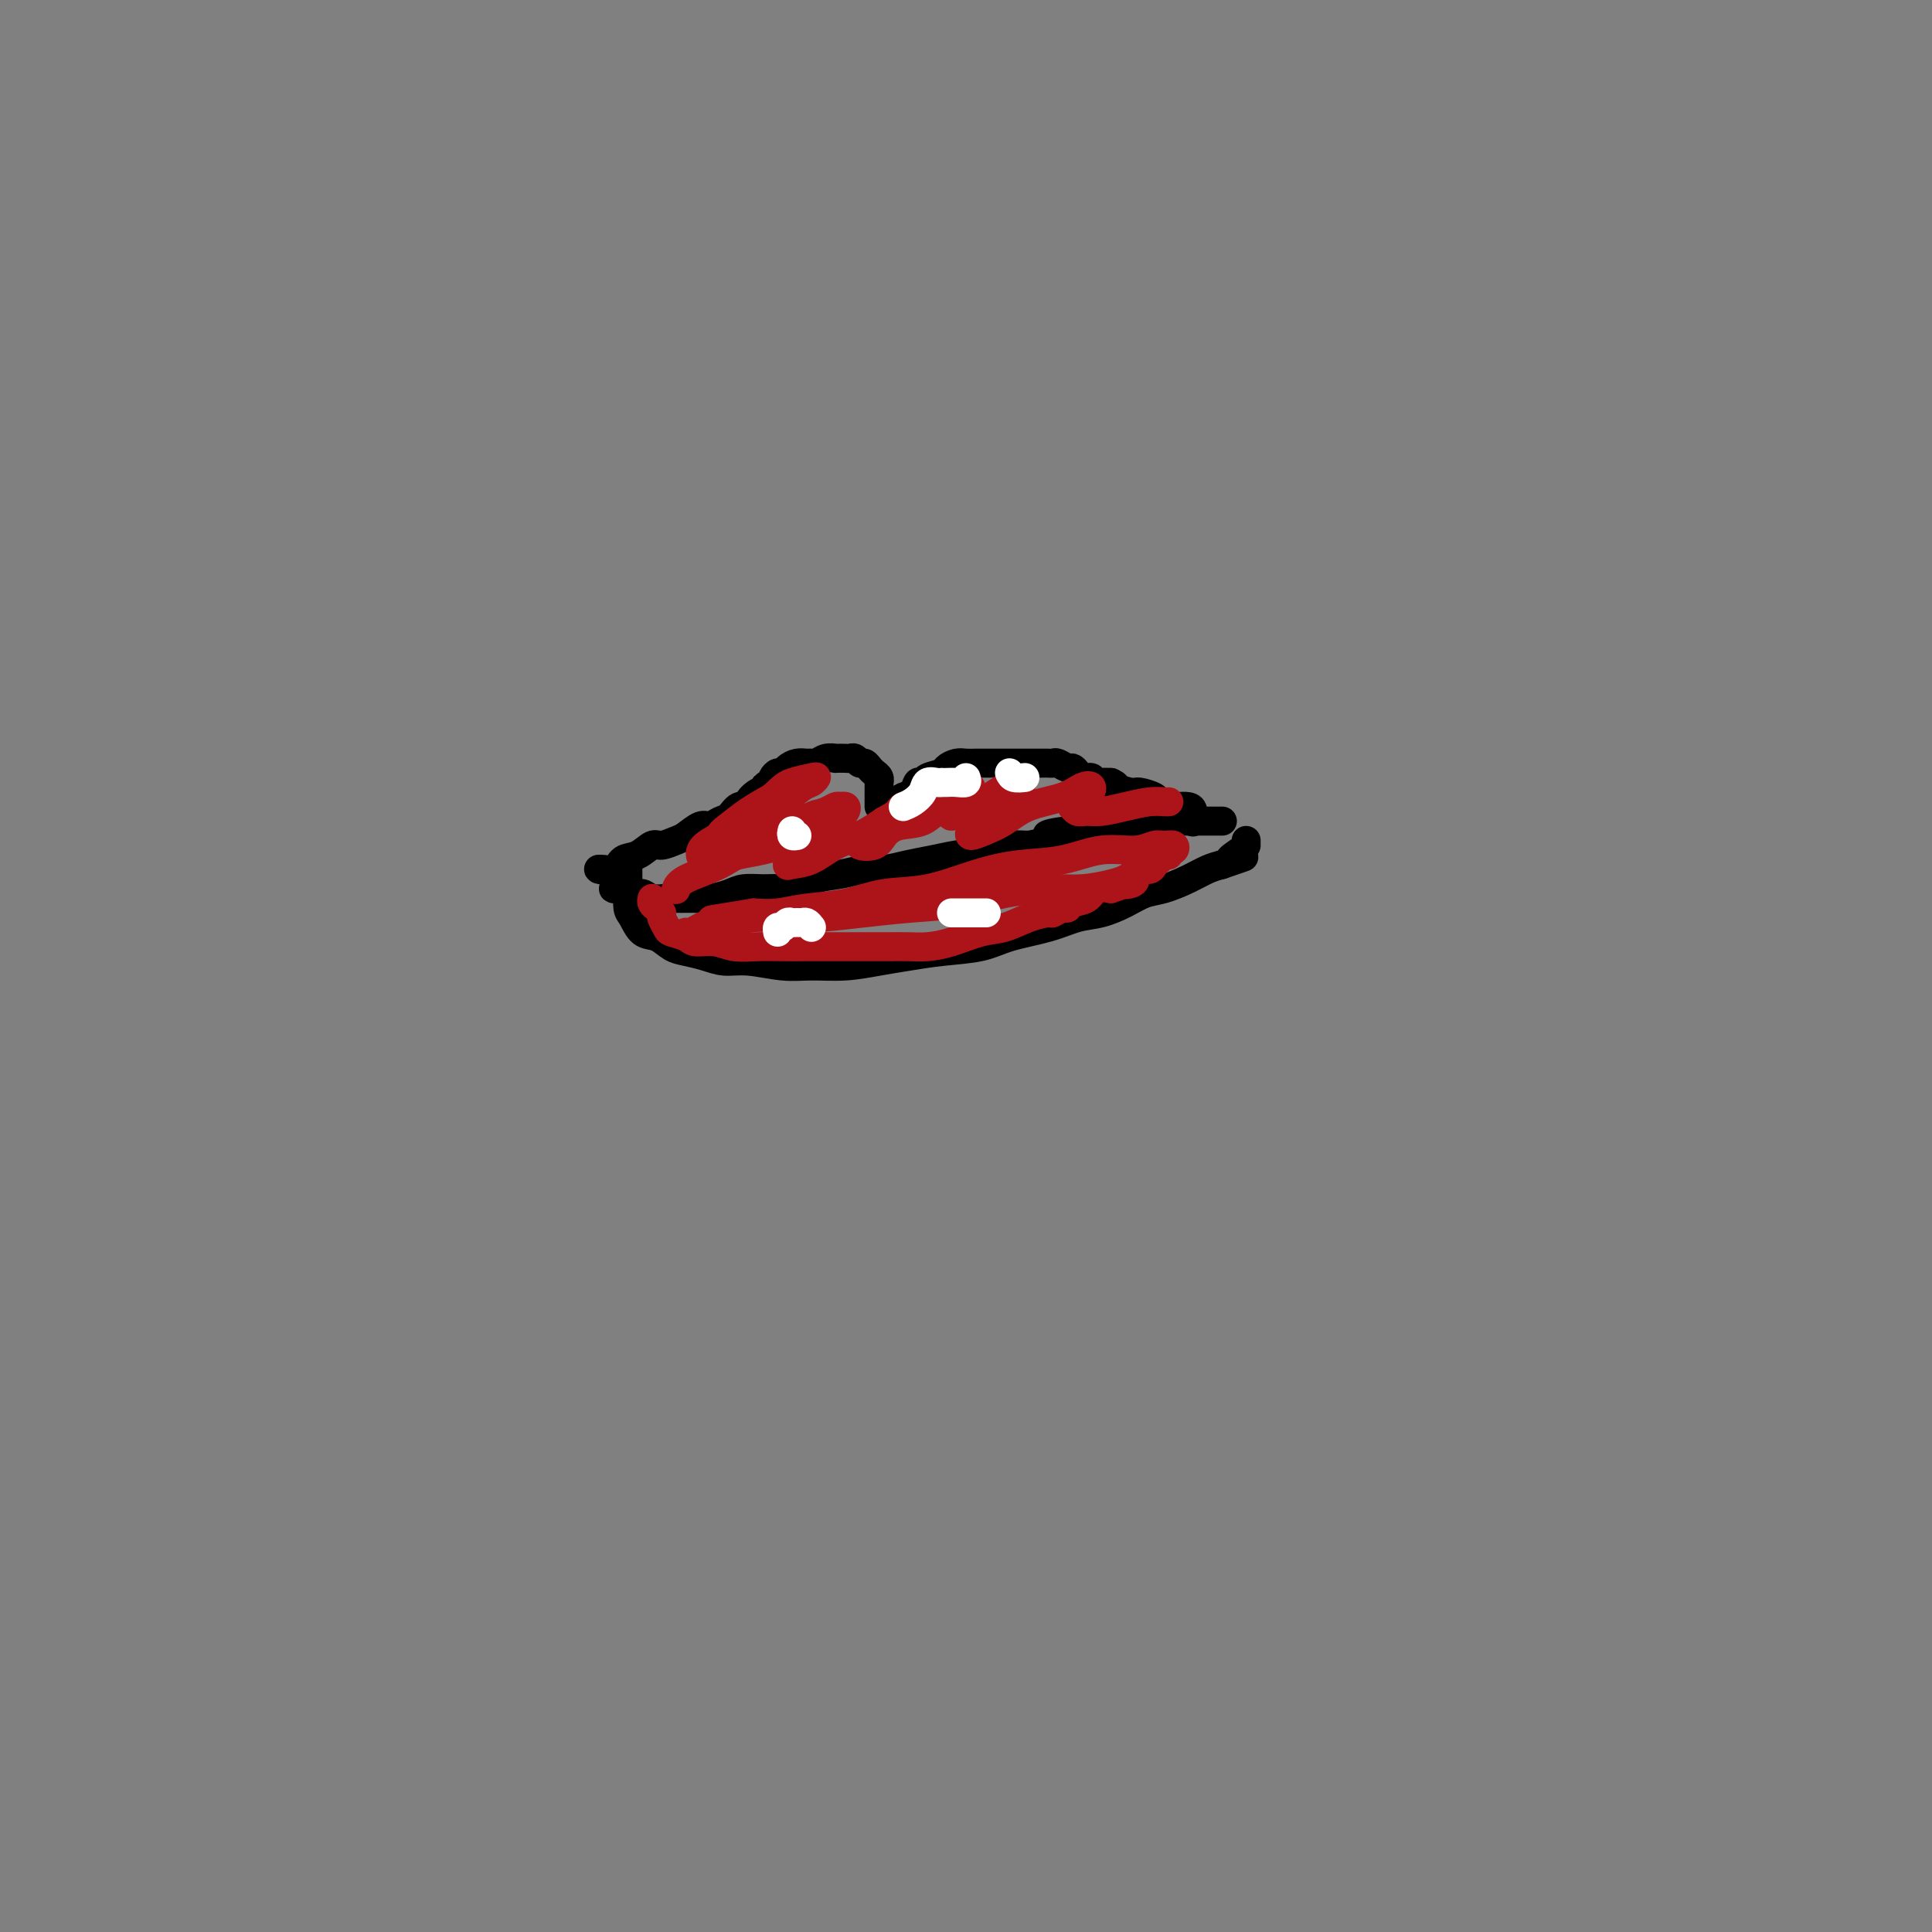 <svg viewBox='0 0 400 400' version='1.1' xmlns='http://www.w3.org/2000/svg' xmlns:xlink='http://www.w3.org/1999/xlink'><rect x="0" y="0" width="400" height="400" fill="#808080" stroke="none"/><g fill='none' stroke='#000000' stroke-width='6' stroke-linecap='round' stroke-linejoin='round'><path d='M182,167c0.000,-0.334 0.000,-0.668 0,-1c-0.000,-0.332 -0.000,-0.663 0,-1c0.000,-0.337 0.001,-0.682 0,-1c-0.001,-0.318 -0.003,-0.610 0,-1c0.003,-0.390 0.012,-0.878 0,-1c-0.012,-0.122 -0.045,0.121 0,0c0.045,-0.121 0.167,-0.606 0,-1c-0.167,-0.394 -0.622,-0.698 -1,-1c-0.378,-0.302 -0.679,-0.603 -1,-1c-0.321,-0.397 -0.662,-0.891 -1,-1c-0.338,-0.109 -0.673,0.167 -1,0c-0.327,-0.167 -0.646,-0.776 -1,-1c-0.354,-0.224 -0.742,-0.061 -1,0c-0.258,0.061 -0.388,0.020 -1,0c-0.612,-0.020 -1.708,-0.020 -2,0c-0.292,0.020 0.221,0.058 0,0c-0.221,-0.058 -1.175,-0.212 -2,0c-0.825,0.212 -1.520,0.792 -2,1c-0.480,0.208 -0.744,0.046 -1,0c-0.256,-0.046 -0.502,0.025 -1,0c-0.498,-0.025 -1.247,-0.147 -2,0c-0.753,0.147 -1.508,0.564 -2,1c-0.492,0.436 -0.719,0.890 -1,1c-0.281,0.110 -0.614,-0.124 -1,0c-0.386,0.124 -0.825,0.607 -1,1c-0.175,0.393 -0.088,0.697 0,1'/><path d='M160,162c-2.769,0.967 -1.193,0.884 -1,1c0.193,0.116 -0.998,0.430 -2,1c-1.002,0.570 -1.815,1.395 -2,2c-0.185,0.605 0.260,0.989 0,1c-0.260,0.011 -1.223,-0.353 -2,0c-0.777,0.353 -1.367,1.422 -2,2c-0.633,0.578 -1.309,0.665 -2,1c-0.691,0.335 -1.396,0.917 -2,1c-0.604,0.083 -1.106,-0.334 -2,0c-0.894,0.334 -2.182,1.417 -3,2c-0.818,0.583 -1.168,0.666 -2,1c-0.832,0.334 -2.146,0.920 -3,1c-0.854,0.080 -1.246,-0.347 -2,0c-0.754,0.347 -1.869,1.466 -3,2c-1.131,0.534 -2.278,0.483 -3,1c-0.722,0.517 -1.018,1.603 -2,2c-0.982,0.397 -2.649,0.107 -3,0c-0.351,-0.107 0.614,-0.031 1,0c0.386,0.031 0.193,0.015 0,0'/><path d='M187,167c-0.407,0.087 -0.814,0.173 -1,0c-0.186,-0.173 -0.151,-0.606 0,-1c0.151,-0.394 0.420,-0.750 1,-1c0.580,-0.250 1.473,-0.396 2,-1c0.527,-0.604 0.690,-1.667 1,-2c0.310,-0.333 0.769,0.065 1,0c0.231,-0.065 0.236,-0.592 1,-1c0.764,-0.408 2.288,-0.698 3,-1c0.712,-0.302 0.612,-0.617 1,-1c0.388,-0.383 1.263,-0.835 2,-1c0.737,-0.165 1.337,-0.044 2,0c0.663,0.044 1.389,0.012 2,0c0.611,-0.012 1.108,-0.003 2,0c0.892,0.003 2.179,0.001 3,0c0.821,-0.001 1.175,-0.000 2,0c0.825,0.000 2.119,0.000 3,0c0.881,-0.000 1.348,-0.001 2,0c0.652,0.001 1.488,0.004 2,0c0.512,-0.004 0.700,-0.016 1,0c0.300,0.016 0.711,0.060 1,0c0.289,-0.060 0.457,-0.222 1,0c0.543,0.222 1.460,0.829 2,1c0.540,0.171 0.703,-0.094 1,0c0.297,0.094 0.726,0.547 1,1c0.274,0.453 0.391,0.906 1,1c0.609,0.094 1.710,-0.171 2,0c0.290,0.171 -0.230,0.777 0,1c0.230,0.223 1.208,0.064 2,0c0.792,-0.064 1.396,-0.032 2,0'/><path d='M230,162c1.766,0.781 0.681,0.734 1,1c0.319,0.266 2.044,0.846 3,1c0.956,0.154 1.144,-0.116 2,0c0.856,0.116 2.379,0.619 3,1c0.621,0.381 0.338,0.640 1,1c0.662,0.360 2.268,0.822 3,1c0.732,0.178 0.588,0.073 1,0c0.412,-0.073 1.378,-0.112 2,0c0.622,0.112 0.898,0.376 1,1c0.102,0.624 0.029,1.607 0,2c-0.029,0.393 -0.015,0.197 0,0'/><path d='M128,182c-0.037,0.309 -0.074,0.618 0,1c0.074,0.382 0.260,0.839 0,1c-0.260,0.161 -0.967,0.028 -1,0c-0.033,-0.028 0.609,0.049 1,0c0.391,-0.049 0.530,-0.223 1,0c0.470,0.223 1.269,0.845 2,1c0.731,0.155 1.392,-0.155 2,0c0.608,0.155 1.162,0.774 2,1c0.838,0.226 1.961,0.058 3,0c1.039,-0.058 1.995,-0.005 3,0c1.005,0.005 2.058,-0.037 3,0c0.942,0.037 1.773,0.153 3,0c1.227,-0.153 2.848,-0.575 4,-1c1.152,-0.425 1.833,-0.853 3,-1c1.167,-0.147 2.821,-0.014 4,0c1.179,0.014 1.883,-0.091 3,0c1.117,0.091 2.646,0.379 4,0c1.354,-0.379 2.531,-1.425 4,-2c1.469,-0.575 3.228,-0.679 5,-1c1.772,-0.321 3.556,-0.860 5,-1c1.444,-0.140 2.546,0.117 4,0c1.454,-0.117 3.259,-0.610 5,-1c1.741,-0.390 3.420,-0.679 5,-1c1.580,-0.321 3.063,-0.674 5,-1c1.937,-0.326 4.329,-0.626 6,-1c1.671,-0.374 2.620,-0.821 4,-1c1.380,-0.179 3.190,-0.089 5,0'/><path d='M213,175c10.928,-2.090 5.249,-1.814 4,-2c-1.249,-0.186 1.933,-0.833 4,-1c2.067,-0.167 3.018,0.148 4,0c0.982,-0.148 1.996,-0.758 3,-1c1.004,-0.242 1.999,-0.118 3,0c1.001,0.118 2.009,0.228 3,0c0.991,-0.228 1.964,-0.793 3,-1c1.036,-0.207 2.136,-0.055 3,0c0.864,0.055 1.492,0.015 2,0c0.508,-0.015 0.896,-0.004 2,0c1.104,0.004 2.922,0.001 4,0c1.078,-0.001 1.414,-0.000 2,0c0.586,0.000 1.421,0.000 2,0c0.579,-0.000 0.901,-0.000 1,0c0.099,0.000 -0.025,0.000 0,0c0.025,-0.000 0.199,-0.000 0,0c-0.199,0.000 -0.771,0.000 -1,0c-0.229,-0.000 -0.114,-0.000 0,0'/><path d='M130,180c0.000,0.332 0.000,0.664 0,1c-0.000,0.336 -0.001,0.674 0,1c0.001,0.326 0.003,0.638 0,1c-0.003,0.362 -0.010,0.773 0,1c0.010,0.227 0.036,0.269 0,1c-0.036,0.731 -0.134,2.150 0,3c0.134,0.850 0.499,1.131 1,2c0.501,0.869 1.137,2.327 2,3c0.863,0.673 1.952,0.563 3,1c1.048,0.437 2.055,1.423 3,2c0.945,0.577 1.826,0.747 3,1c1.174,0.253 2.639,0.589 4,1c1.361,0.411 2.616,0.895 4,1c1.384,0.105 2.897,-0.171 5,0c2.103,0.171 4.798,0.789 7,1c2.202,0.211 3.912,0.015 6,0c2.088,-0.015 4.553,0.152 7,0c2.447,-0.152 4.874,-0.621 7,-1c2.126,-0.379 3.950,-0.668 6,-1c2.050,-0.332 4.326,-0.709 7,-1c2.674,-0.291 5.747,-0.497 8,-1c2.253,-0.503 3.687,-1.303 6,-2c2.313,-0.697 5.504,-1.290 8,-2c2.496,-0.710 4.298,-1.537 6,-2c1.702,-0.463 3.305,-0.560 5,-1c1.695,-0.440 3.482,-1.221 5,-2c1.518,-0.779 2.766,-1.557 4,-2c1.234,-0.443 2.455,-0.552 4,-1c1.545,-0.448 3.416,-1.236 5,-2c1.584,-0.764 2.881,-1.504 4,-2c1.119,-0.496 2.059,-0.748 3,-1'/><path d='M253,179c8.083,-2.752 3.290,-1.134 2,-1c-1.290,0.134 0.922,-1.218 2,-2c1.078,-0.782 1.021,-0.993 1,-1c-0.021,-0.007 -0.006,0.190 0,0c0.006,-0.190 0.002,-0.769 0,-1c-0.002,-0.231 -0.001,-0.116 0,0'/></g>
<g fill='none' stroke='#AD1419' stroke-width='6' stroke-linecap='round' stroke-linejoin='round'><path d='M140,184c-0.055,0.163 -0.111,0.326 0,0c0.111,-0.326 0.387,-1.142 2,-2c1.613,-0.858 4.561,-1.760 7,-3c2.439,-1.240 4.369,-2.819 7,-4c2.631,-1.181 5.963,-1.963 8,-3c2.037,-1.037 2.777,-2.330 4,-3c1.223,-0.670 2.928,-0.716 4,-1c1.072,-0.284 1.512,-0.805 2,-1c0.488,-0.195 1.025,-0.063 1,0c-0.025,0.063 -0.611,0.058 -1,0c-0.389,-0.058 -0.581,-0.170 -1,0c-0.419,0.170 -1.065,0.622 -2,1c-0.935,0.378 -2.158,0.682 -3,1c-0.842,0.318 -1.304,0.649 -2,1c-0.696,0.351 -1.626,0.723 -3,1c-1.374,0.277 -3.193,0.460 -5,1c-1.807,0.540 -3.604,1.436 -5,2c-1.396,0.564 -2.391,0.797 -3,1c-0.609,0.203 -0.832,0.375 -1,0c-0.168,-0.375 -0.282,-1.296 0,-2c0.282,-0.704 0.961,-1.189 2,-2c1.039,-0.811 2.440,-1.946 4,-3c1.560,-1.054 3.280,-2.027 5,-3'/><path d='M160,165c2.230,-2.170 2.803,-2.594 4,-3c1.197,-0.406 3.016,-0.792 4,-1c0.984,-0.208 1.134,-0.237 1,0c-0.134,0.237 -0.551,0.742 -1,1c-0.449,0.258 -0.929,0.271 -2,1c-1.071,0.729 -2.732,2.174 -4,3c-1.268,0.826 -2.142,1.034 -4,2c-1.858,0.966 -4.700,2.690 -7,4c-2.300,1.310 -4.059,2.204 -5,3c-0.941,0.796 -1.066,1.493 -1,2c0.066,0.507 0.321,0.824 1,1c0.679,0.176 1.782,0.210 3,0c1.218,-0.210 2.550,-0.665 4,-1c1.450,-0.335 3.019,-0.549 5,-1c1.981,-0.451 4.375,-1.138 6,-2c1.625,-0.862 2.483,-1.899 4,-3c1.517,-1.101 3.694,-2.266 5,-3c1.306,-0.734 1.743,-1.038 2,-1c0.257,0.038 0.336,0.418 0,1c-0.336,0.582 -1.085,1.365 -2,2c-0.915,0.635 -1.996,1.123 -3,2c-1.004,0.877 -1.932,2.143 -3,3c-1.068,0.857 -2.275,1.306 -3,2c-0.725,0.694 -0.968,1.635 -1,2c-0.032,0.365 0.146,0.156 1,0c0.854,-0.156 2.384,-0.258 4,-1c1.616,-0.742 3.320,-2.123 5,-3c1.680,-0.877 3.337,-1.251 5,-2c1.663,-0.749 3.331,-1.875 5,-3'/><path d='M183,170c2.924,-1.622 2.734,-1.676 3,-2c0.266,-0.324 0.987,-0.917 1,-1c0.013,-0.083 -0.682,0.345 -1,1c-0.318,0.655 -0.260,1.538 -1,2c-0.740,0.462 -2.280,0.504 -3,1c-0.720,0.496 -0.622,1.448 -1,2c-0.378,0.552 -1.233,0.705 -2,1c-0.767,0.295 -1.447,0.733 -1,1c0.447,0.267 2.022,0.363 3,0c0.978,-0.363 1.359,-1.185 2,-2c0.641,-0.815 1.544,-1.623 3,-2c1.456,-0.377 3.467,-0.322 5,-1c1.533,-0.678 2.589,-2.088 4,-3c1.411,-0.912 3.178,-1.327 4,-2c0.822,-0.673 0.701,-1.603 1,-2c0.299,-0.397 1.020,-0.261 1,0c-0.020,0.261 -0.779,0.647 -1,1c-0.221,0.353 0.097,0.674 0,1c-0.097,0.326 -0.609,0.659 -1,1c-0.391,0.341 -0.660,0.692 -1,1c-0.340,0.308 -0.752,0.574 -1,1c-0.248,0.426 -0.333,1.011 0,1c0.333,-0.011 1.083,-0.620 2,-1c0.917,-0.380 2.000,-0.533 3,-1c1.000,-0.467 1.918,-1.249 3,-2c1.082,-0.751 2.330,-1.471 3,-2c0.670,-0.529 0.763,-0.865 1,-1c0.237,-0.135 0.619,-0.067 1,0'/><path d='M210,162c4.439,-1.561 0.038,0.537 -2,2c-2.038,1.463 -1.711,2.291 -2,3c-0.289,0.709 -1.194,1.298 -2,2c-0.806,0.702 -1.515,1.518 -2,2c-0.485,0.482 -0.748,0.631 -1,1c-0.252,0.369 -0.493,0.959 0,1c0.493,0.041 1.721,-0.465 3,-1c1.279,-0.535 2.610,-1.098 4,-2c1.390,-0.902 2.840,-2.144 5,-3c2.160,-0.856 5.031,-1.327 7,-2c1.969,-0.673 3.035,-1.549 4,-2c0.965,-0.451 1.827,-0.476 2,0c0.173,0.476 -0.344,1.452 -1,2c-0.656,0.548 -1.452,0.669 -2,1c-0.548,0.331 -0.847,0.874 -1,1c-0.153,0.126 -0.160,-0.165 0,0c0.160,0.165 0.486,0.787 1,1c0.514,0.213 1.216,0.019 2,0c0.784,-0.019 1.650,0.139 3,0c1.350,-0.139 3.185,-0.573 5,-1c1.815,-0.427 3.610,-0.846 5,-1c1.390,-0.154 2.374,-0.041 3,0c0.626,0.041 0.893,0.012 1,0c0.107,-0.012 0.053,-0.006 0,0'/><path d='M135,186c-0.081,0.336 -0.162,0.671 0,1c0.162,0.329 0.566,0.651 1,1c0.434,0.349 0.897,0.723 1,1c0.103,0.277 -0.154,0.456 0,1c0.154,0.544 0.719,1.451 1,2c0.281,0.549 0.279,0.739 1,1c0.721,0.261 2.166,0.592 3,1c0.834,0.408 1.058,0.894 2,1c0.942,0.106 2.603,-0.168 4,0c1.397,0.168 2.529,0.777 4,1c1.471,0.223 3.281,0.060 5,0c1.719,-0.060 3.345,-0.016 5,0c1.655,0.016 3.337,0.004 5,0c1.663,-0.004 3.305,-0.001 5,0c1.695,0.001 3.443,0.001 5,0c1.557,-0.001 2.925,-0.002 4,0c1.075,0.002 1.858,0.008 3,0c1.142,-0.008 2.643,-0.028 4,0c1.357,0.028 2.571,0.106 4,0c1.429,-0.106 3.073,-0.397 5,-1c1.927,-0.603 4.136,-1.520 6,-2c1.864,-0.480 3.382,-0.525 5,-1c1.618,-0.475 3.337,-1.380 5,-2c1.663,-0.620 3.270,-0.954 4,-1c0.730,-0.046 0.584,0.196 1,0c0.416,-0.196 1.395,-0.830 2,-1c0.605,-0.170 0.836,0.126 1,0c0.164,-0.126 0.260,-0.673 1,-1c0.740,-0.327 2.122,-0.434 3,-1c0.878,-0.566 1.251,-1.590 2,-2c0.749,-0.410 1.875,-0.205 3,0'/><path d='M230,184c6.227,-2.096 2.795,-1.336 2,-1c-0.795,0.336 1.048,0.248 2,0c0.952,-0.248 1.014,-0.658 1,-1c-0.014,-0.342 -0.105,-0.618 0,-1c0.105,-0.382 0.406,-0.872 1,-1c0.594,-0.128 1.482,0.105 2,0c0.518,-0.105 0.665,-0.549 1,-1c0.335,-0.451 0.860,-0.910 1,-1c0.140,-0.090 -0.103,0.187 0,0c0.103,-0.187 0.551,-0.839 1,-1c0.449,-0.161 0.899,0.167 1,0c0.101,-0.167 -0.146,-0.831 0,-1c0.146,-0.169 0.685,0.155 1,0c0.315,-0.155 0.408,-0.790 0,-1c-0.408,-0.210 -1.316,0.003 -2,0c-0.684,-0.003 -1.145,-0.223 -2,0c-0.855,0.223 -2.104,0.887 -4,1c-1.896,0.113 -4.440,-0.327 -7,0c-2.560,0.327 -5.137,1.420 -8,2c-2.863,0.580 -6.013,0.645 -9,1c-2.987,0.355 -5.813,0.998 -9,2c-3.187,1.002 -6.736,2.363 -10,3c-3.264,0.637 -6.245,0.549 -9,1c-2.755,0.451 -5.285,1.440 -8,2c-2.715,0.560 -5.616,0.689 -8,1c-2.384,0.311 -4.253,0.803 -6,1c-1.747,0.197 -3.374,0.098 -5,0'/><path d='M156,189c-14.451,2.343 -7.078,1.202 -5,1c2.078,-0.202 -1.140,0.535 -3,1c-1.860,0.465 -2.362,0.657 -3,1c-0.638,0.343 -1.414,0.835 -2,1c-0.586,0.165 -0.984,0.002 -1,0c-0.016,-0.002 0.349,0.157 1,0c0.651,-0.157 1.586,-0.630 3,-1c1.414,-0.370 3.305,-0.638 5,-1c1.695,-0.362 3.194,-0.818 5,-1c1.806,-0.182 3.919,-0.089 6,0c2.081,0.089 4.132,0.175 7,0c2.868,-0.175 6.555,-0.611 10,-1c3.445,-0.389 6.649,-0.730 10,-1c3.351,-0.270 6.848,-0.468 10,-1c3.152,-0.532 5.961,-1.399 9,-2c3.039,-0.601 6.310,-0.936 9,-1c2.690,-0.064 4.798,0.141 7,0c2.202,-0.141 4.499,-0.630 6,-1c1.501,-0.370 2.206,-0.621 3,-1c0.794,-0.379 1.677,-0.885 2,-1c0.323,-0.115 0.087,0.161 0,0c-0.087,-0.161 -0.025,-0.760 0,-1c0.025,-0.240 0.012,-0.120 0,0'/></g>
<g fill='none' stroke='#FFFFFF' stroke-width='6' stroke-linecap='round' stroke-linejoin='round'><path d='M164,172c-0.111,0.422 -0.222,0.844 0,1c0.222,0.156 0.778,0.044 1,0c0.222,-0.044 0.111,-0.022 0,0'/><path d='M187,167c0.635,-0.257 1.270,-0.514 2,-1c0.730,-0.486 1.554,-1.202 2,-2c0.446,-0.798 0.514,-1.678 1,-2c0.486,-0.322 1.390,-0.087 2,0c0.610,0.087 0.928,0.024 1,0c0.072,-0.024 -0.100,-0.010 0,0c0.100,0.010 0.471,0.017 1,0c0.529,-0.017 1.214,-0.056 2,0c0.786,0.056 1.673,0.207 2,0c0.327,-0.207 0.093,-0.774 0,-1c-0.093,-0.226 -0.047,-0.113 0,0'/><path d='M209,160c0.200,0.422 0.400,0.844 1,1c0.600,0.156 1.600,0.044 2,0c0.400,-0.044 0.200,-0.022 0,0'/><path d='M168,192c-0.333,-0.423 -0.667,-0.847 -1,-1c-0.333,-0.153 -0.666,-0.037 -1,0c-0.334,0.037 -0.668,-0.005 -1,0c-0.332,0.005 -0.663,0.058 -1,0c-0.337,-0.058 -0.679,-0.225 -1,0c-0.321,0.225 -0.622,0.844 -1,1c-0.378,0.156 -0.832,-0.150 -1,0c-0.168,0.150 -0.048,0.757 0,1c0.048,0.243 0.024,0.121 0,0'/><path d='M197,189c0.223,0.000 0.445,0.000 1,0c0.555,0.000 1.441,0.000 2,0c0.559,0.000 0.789,0.000 1,0c0.211,0.000 0.403,0.000 1,0c0.597,0.000 1.599,0.000 2,0c0.401,0.000 0.200,0.000 0,0'/></g>
</svg>